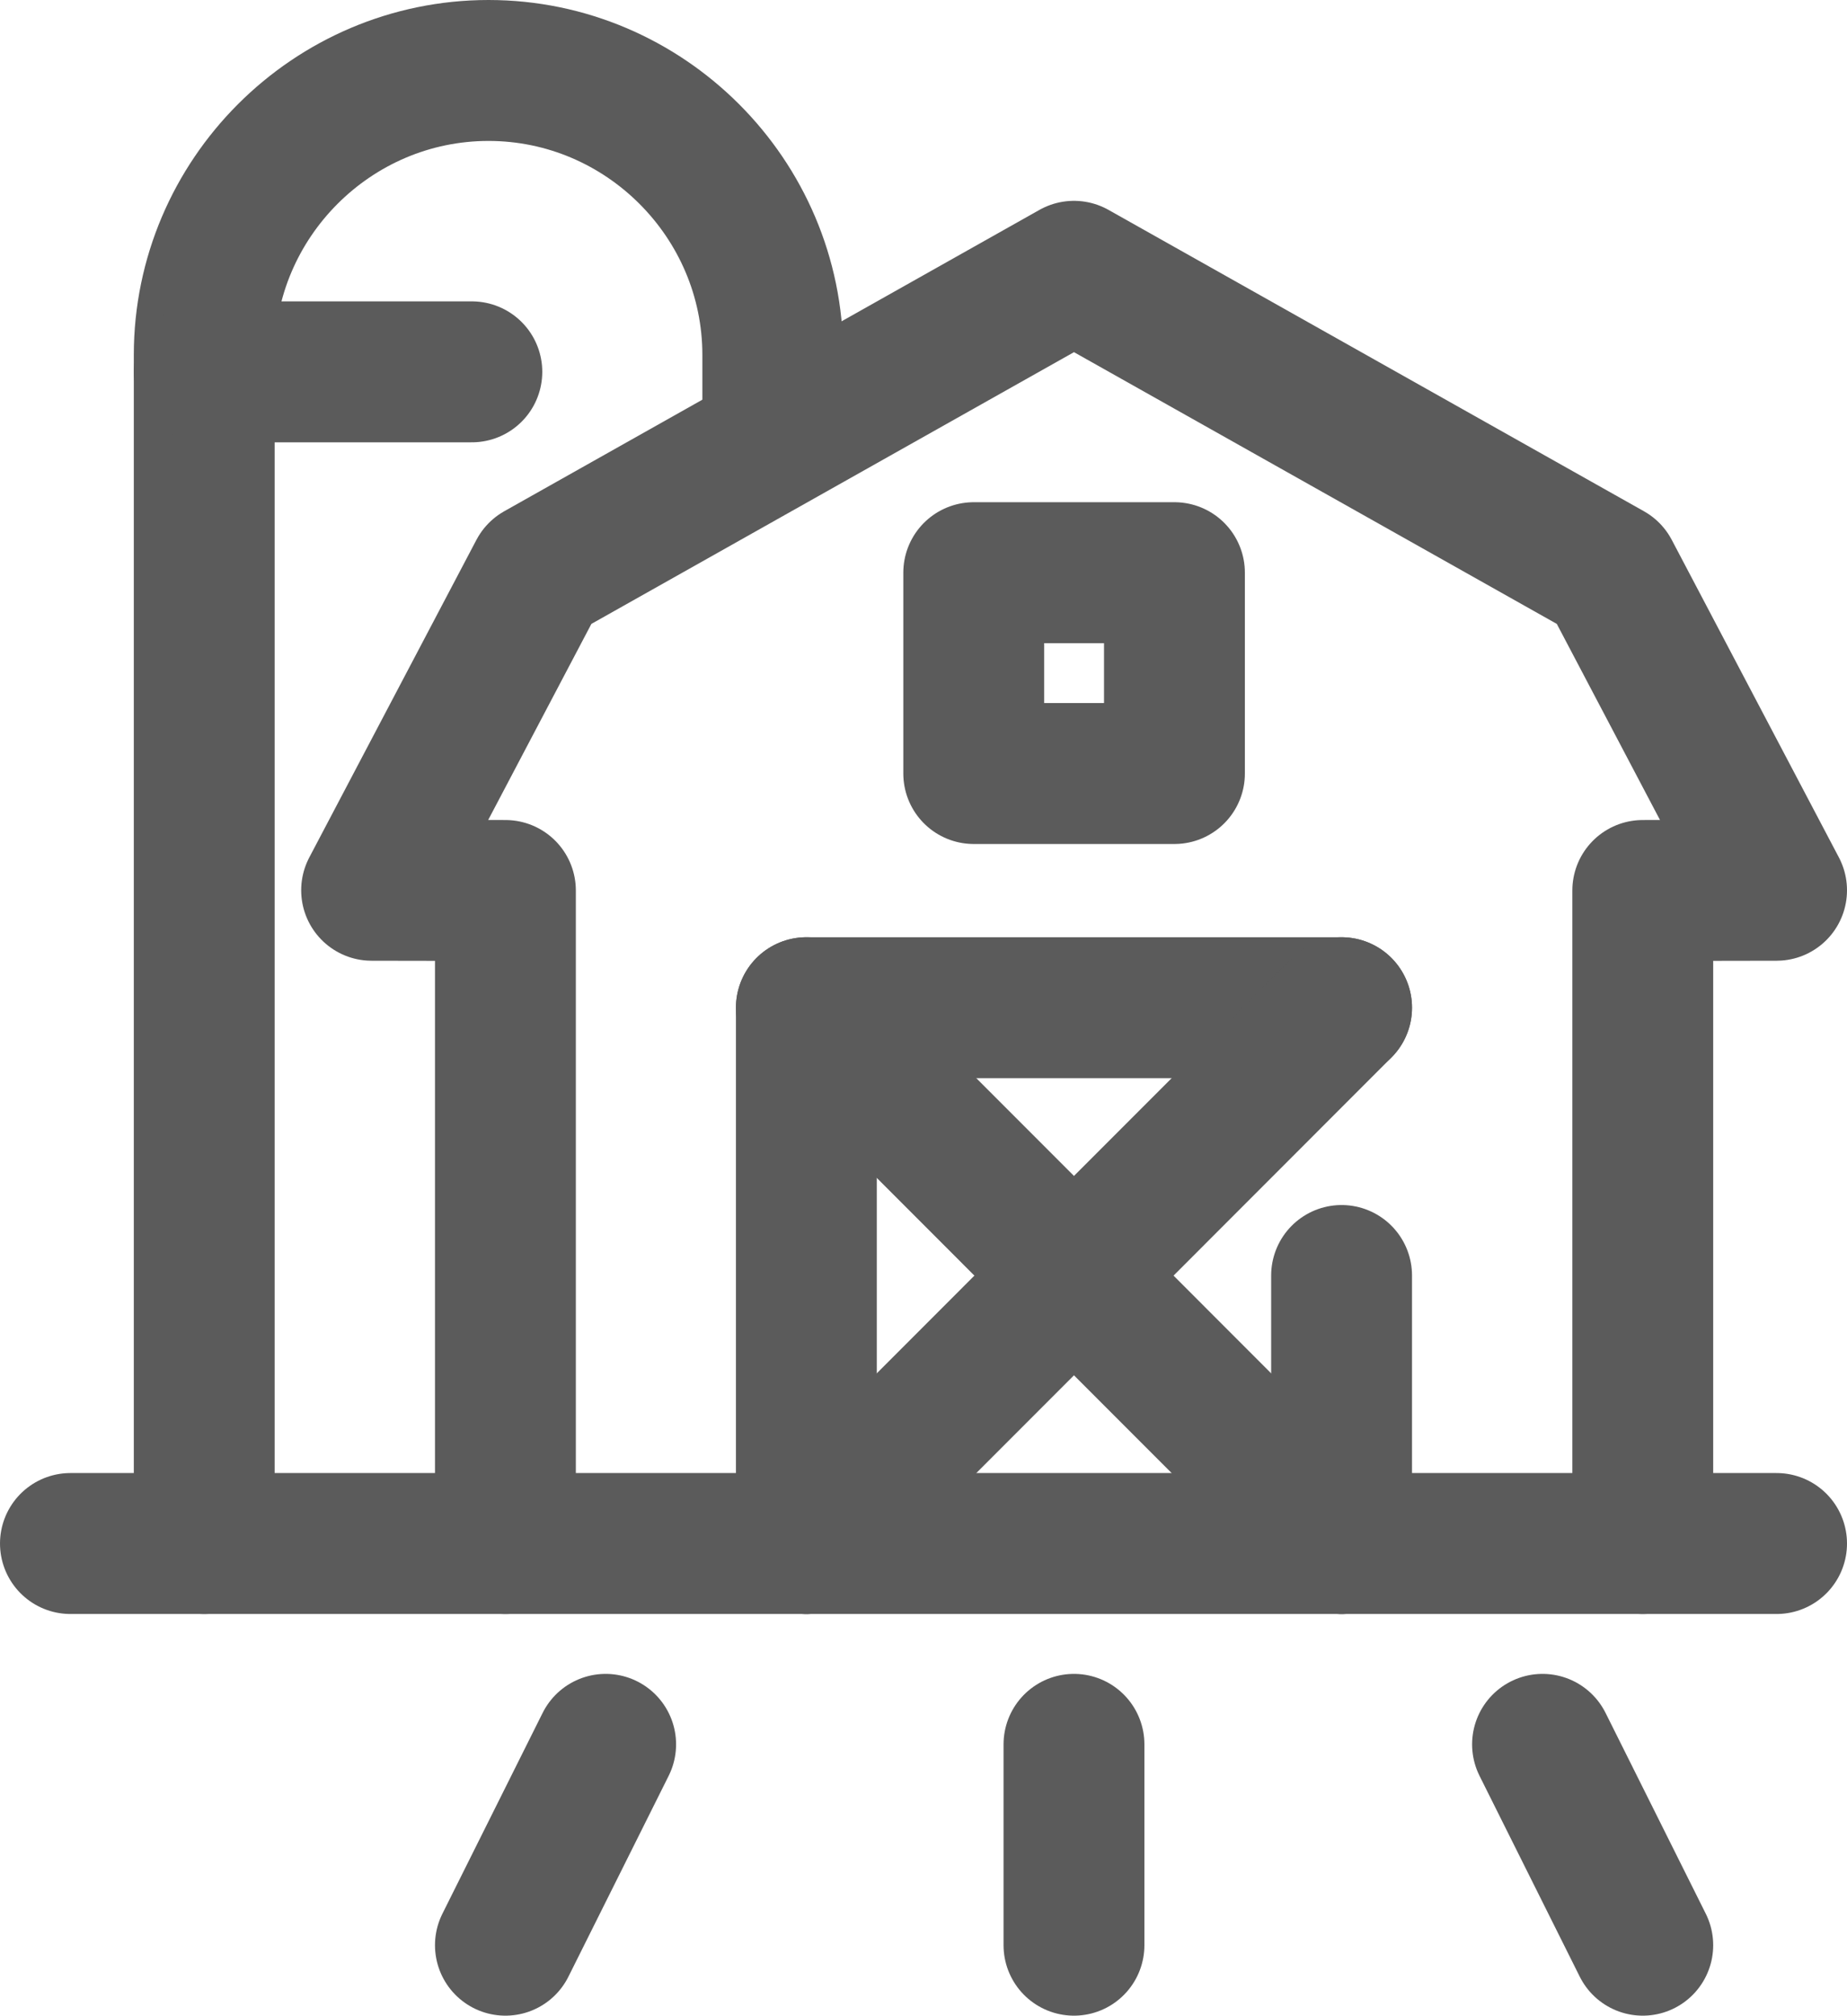 <?xml version="1.0" encoding="UTF-8"?><svg id="Layer_2" xmlns="http://www.w3.org/2000/svg" viewBox="0 0 78.68 85.81"><defs><style>.cls-1{fill:none;stroke:#5b5b5b;stroke-linecap:round;stroke-linejoin:round;stroke-width:6px;}</style></defs><g id="Layer_1-2"><polyline class="cls-1" points="21.53 65.71 21.53 37.91 15.83 37.9 22.95 24.38 45.75 11.55 68.56 24.38 75.68 37.9 69.98 37.91 69.98 65.71"/><rect class="cls-1" x="41.48" y="24.38" width="8.55" height="8.55"/><g><line class="cls-1" x1="57.15" y1="54.3" x2="57.15" y2="65.71"/><polyline class="cls-1" points="34.35 65.71 34.35 42.9 57.15 42.9"/><line class="cls-1" x1="34.35" y1="42.9" x2="57.15" y2="65.71"/><line class="cls-1" x1="57.15" y1="42.9" x2="34.35" y2="65.71"/></g><g><path class="cls-1" d="M8.7,65.71V15.11c0-6.66,5.45-12.11,12.11-12.11h0c6.66,0,12.11,5.45,12.11,12.11v3.56"/><line class="cls-1" x1="8.7" y1="15.83" x2="20.1" y2="15.83"/></g><line class="cls-1" x1="75.68" y1="65.71" x2="3" y2="65.71"/><g><line class="cls-1" x1="25.8" y1="74.26" x2="21.53" y2="82.81"/><line class="cls-1" x1="45.75" y1="74.26" x2="45.75" y2="82.81"/><line class="cls-1" x1="65.71" y1="74.26" x2="69.98" y2="82.81"/></g></g></svg>